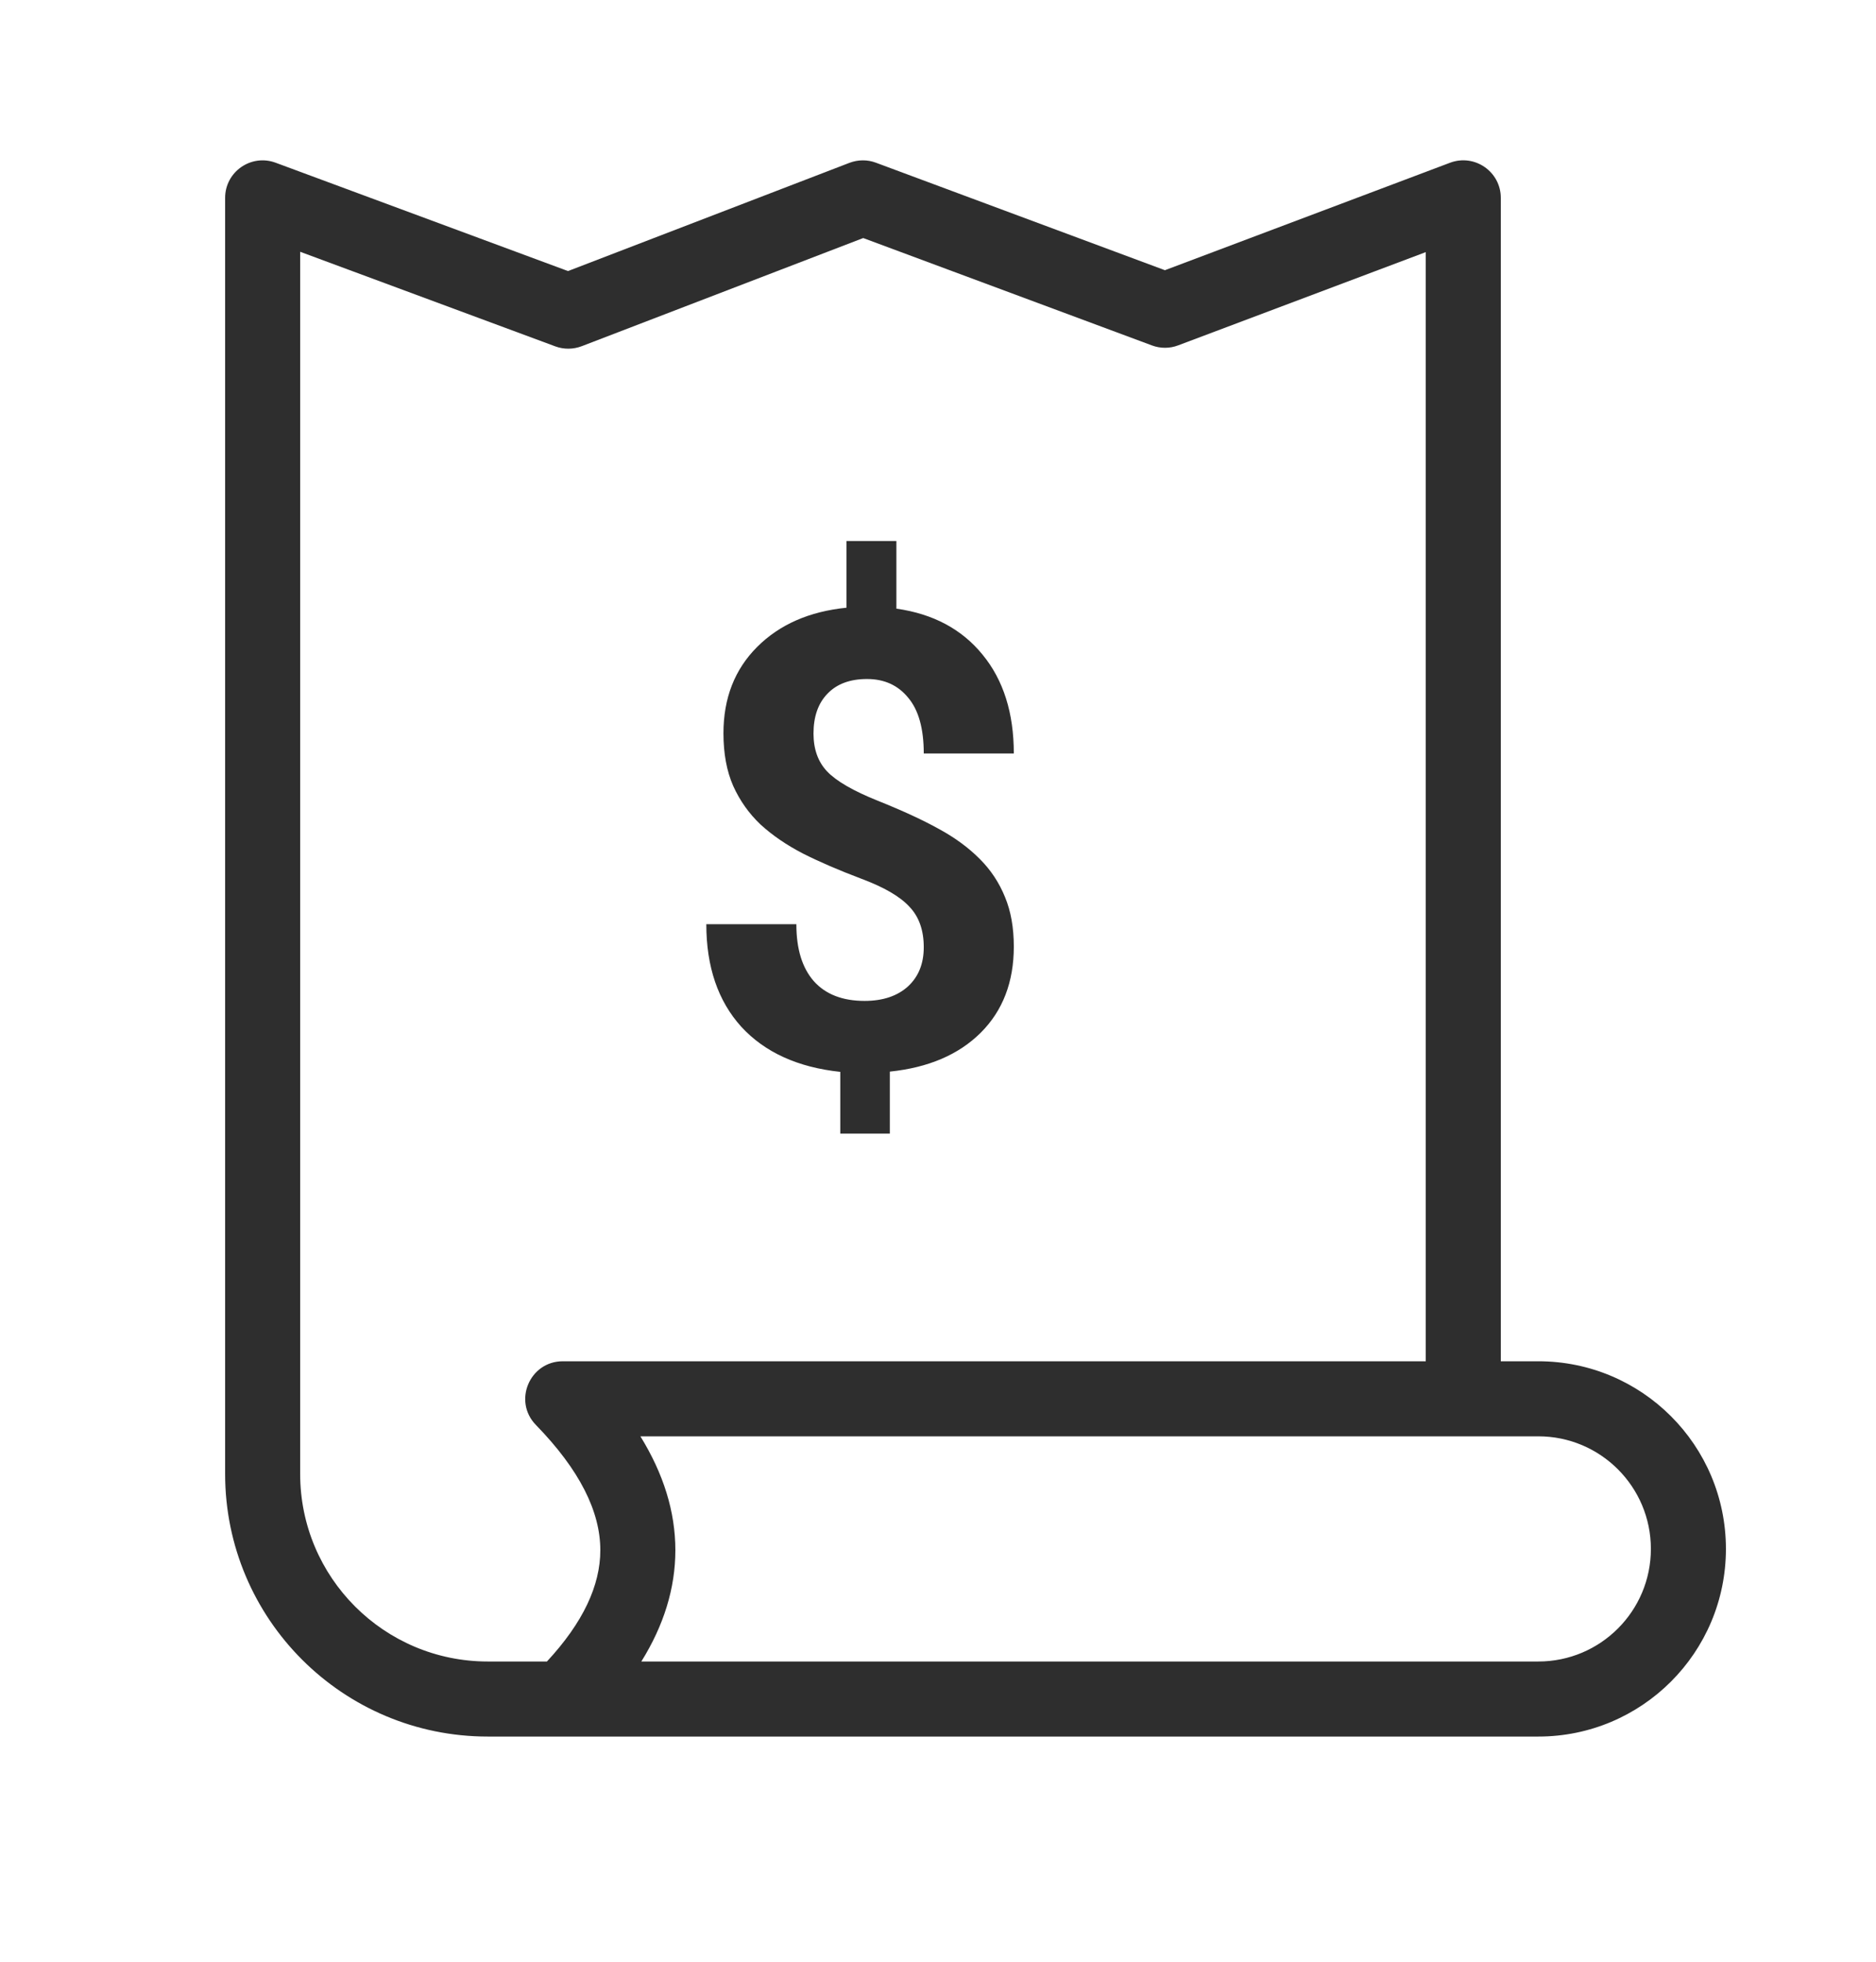 <svg width="22" height="23" viewBox="0 0 22 23" fill="none" xmlns="http://www.w3.org/2000/svg">
<path fill-rule="evenodd" clip-rule="evenodd" d="M18.04 20.36H5.72C4.019 20.36 2.64 18.981 2.64 17.28V2.32C2.64 2.014 2.945 1.801 3.233 1.908L6.661 3.178L9.962 1.909C10.062 1.871 10.173 1.87 10.273 1.908L13.661 3.168L17.005 1.908C17.293 1.8 17.6 2.013 17.6 2.32V15.96H18.04C19.255 15.96 20.24 16.945 20.24 18.16C20.24 19.375 19.255 20.36 18.04 20.36ZM6.414 19.48C6.839 19.022 7.04 18.588 7.04 18.175C7.04 17.722 6.798 17.234 6.285 16.707C6.013 16.429 6.211 15.96 6.6 15.96H16.72V2.956L13.817 4.049C13.718 4.087 13.608 4.087 13.509 4.05L10.123 2.791L6.822 4.059C6.722 4.097 6.612 4.098 6.512 4.061L3.52 2.952V17.28C3.52 18.495 4.505 19.48 5.72 19.48H6.414ZM7.521 19.48C7.785 19.056 7.92 18.62 7.92 18.175C7.92 17.724 7.781 17.279 7.51 16.84H18.04C18.769 16.84 19.36 17.431 19.36 18.16C19.36 18.889 18.769 19.48 18.04 19.48H7.521Z" fill="#2E2E2E"/>
<path d="M10.833 11.106C10.833 10.906 10.777 10.748 10.665 10.631C10.556 10.512 10.368 10.402 10.102 10.303C9.837 10.203 9.608 10.104 9.416 10.007C9.223 9.907 9.058 9.794 8.919 9.667C8.783 9.538 8.676 9.387 8.598 9.214C8.522 9.041 8.484 8.835 8.484 8.597C8.484 8.185 8.616 7.848 8.879 7.585C9.142 7.322 9.491 7.169 9.927 7.125V6.343H10.512V7.136C10.943 7.197 11.28 7.377 11.523 7.676C11.767 7.973 11.889 8.359 11.889 8.834H10.833C10.833 8.542 10.772 8.324 10.65 8.18C10.531 8.034 10.37 7.961 10.168 7.961C9.969 7.961 9.814 8.018 9.704 8.133C9.595 8.245 9.54 8.401 9.54 8.6C9.54 8.785 9.594 8.934 9.701 9.046C9.808 9.158 10.006 9.273 10.296 9.389C10.588 9.506 10.828 9.617 11.016 9.722C11.203 9.824 11.361 9.941 11.491 10.072C11.62 10.201 11.718 10.35 11.786 10.518C11.855 10.684 11.889 10.877 11.889 11.099C11.889 11.513 11.76 11.849 11.502 12.107C11.243 12.365 10.888 12.517 10.435 12.564V13.291H9.854V12.567C9.355 12.514 8.968 12.337 8.693 12.038C8.42 11.736 8.283 11.335 8.283 10.836H9.339C9.339 11.126 9.407 11.348 9.544 11.504C9.682 11.658 9.881 11.735 10.139 11.735C10.353 11.735 10.523 11.678 10.647 11.566C10.771 11.452 10.833 11.299 10.833 11.106Z" fill="#2E2E2E"/>
</svg>
